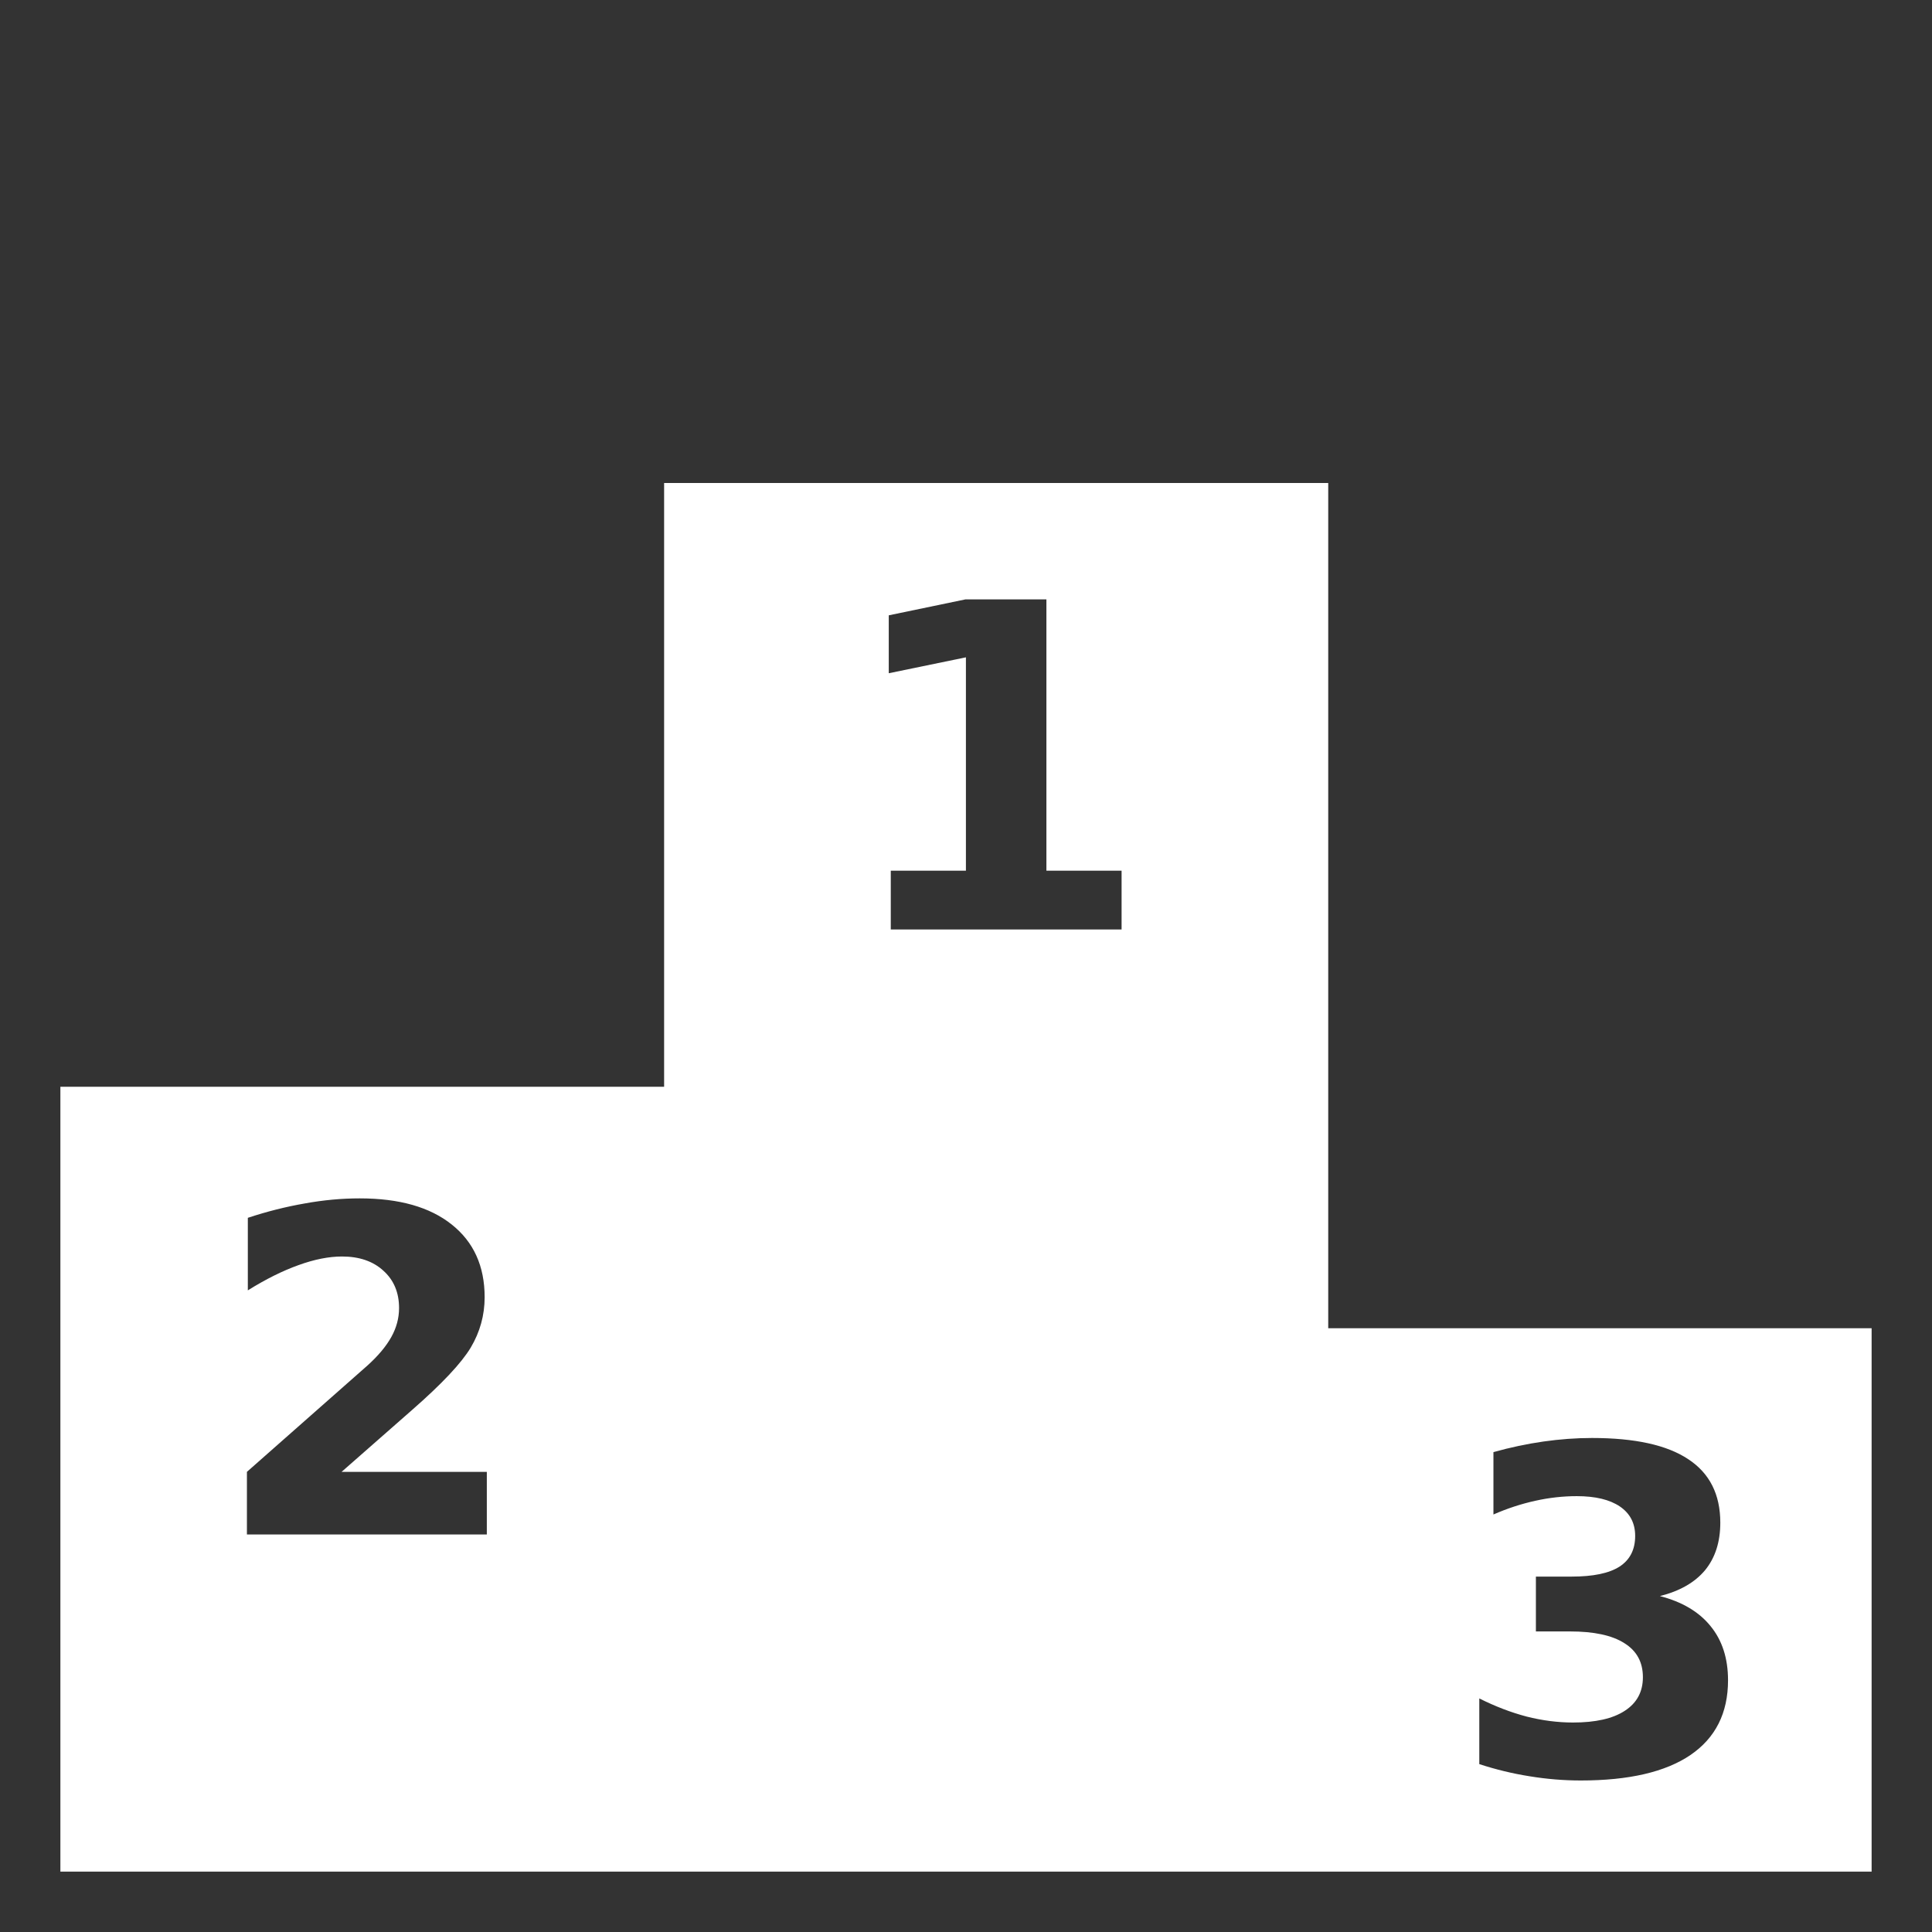 <svg width="47" height="47" viewBox="0 0 47 47" fill="none" xmlns="http://www.w3.org/2000/svg">
<rect x="0" y="0" width="47" height="47" fill="#333333" stroke="none"/>
<path d="M8.309 35.806H11.843V37.329H6.007V35.806L8.939 33.219C9.201 32.983 9.394 32.751 9.52 32.525C9.645 32.3 9.708 32.065 9.708 31.821C9.708 31.444 9.581 31.141 9.326 30.912C9.075 30.682 8.74 30.567 8.32 30.567C7.998 30.567 7.644 30.638 7.261 30.777C6.877 30.914 6.466 31.118 6.029 31.391V29.626C6.495 29.472 6.956 29.356 7.411 29.277C7.867 29.194 8.313 29.153 8.751 29.153C9.712 29.153 10.457 29.364 10.988 29.788C11.522 30.211 11.79 30.801 11.79 31.557C11.79 31.995 11.677 32.404 11.451 32.784C11.225 33.16 10.75 33.666 10.025 34.3L8.31 35.806L8.309 35.806ZM40.381 38.828C40.923 38.968 41.333 39.212 41.613 39.559C41.896 39.904 42.038 40.343 42.038 40.877C42.038 41.673 41.733 42.279 41.123 42.695C40.514 43.108 39.625 43.314 38.456 43.314C38.043 43.314 37.629 43.28 37.213 43.212C36.801 43.147 36.392 43.048 35.987 42.916V41.318C36.374 41.512 36.758 41.659 37.138 41.759C37.522 41.856 37.898 41.904 38.267 41.904C38.816 41.904 39.236 41.809 39.526 41.619C39.82 41.429 39.967 41.157 39.967 40.802C39.967 40.436 39.817 40.16 39.515 39.973C39.218 39.783 38.777 39.688 38.192 39.688H37.364V38.354H38.235C38.755 38.354 39.143 38.274 39.397 38.112C39.652 37.947 39.779 37.698 39.779 37.365C39.779 37.056 39.655 36.818 39.408 36.649C39.16 36.481 38.811 36.397 38.359 36.397C38.026 36.397 37.688 36.434 37.348 36.51C37.007 36.585 36.668 36.696 36.331 36.843V35.326C36.74 35.211 37.145 35.126 37.547 35.068C37.949 35.011 38.343 34.982 38.73 34.982C39.774 34.982 40.554 35.154 41.07 35.498C41.59 35.839 41.85 36.354 41.85 37.042C41.85 37.512 41.726 37.897 41.479 38.199C41.231 38.496 40.865 38.706 40.381 38.828L40.381 38.828ZM21.67 21.181H23.498V15.991L21.621 16.378V14.969L23.488 14.581H25.456V21.181H27.285V22.612H21.67V21.181ZM45.531 45.531V32.312H32.312V11.75H16.156V26.438H1.469V45.531" fill="white"/>
</svg>
